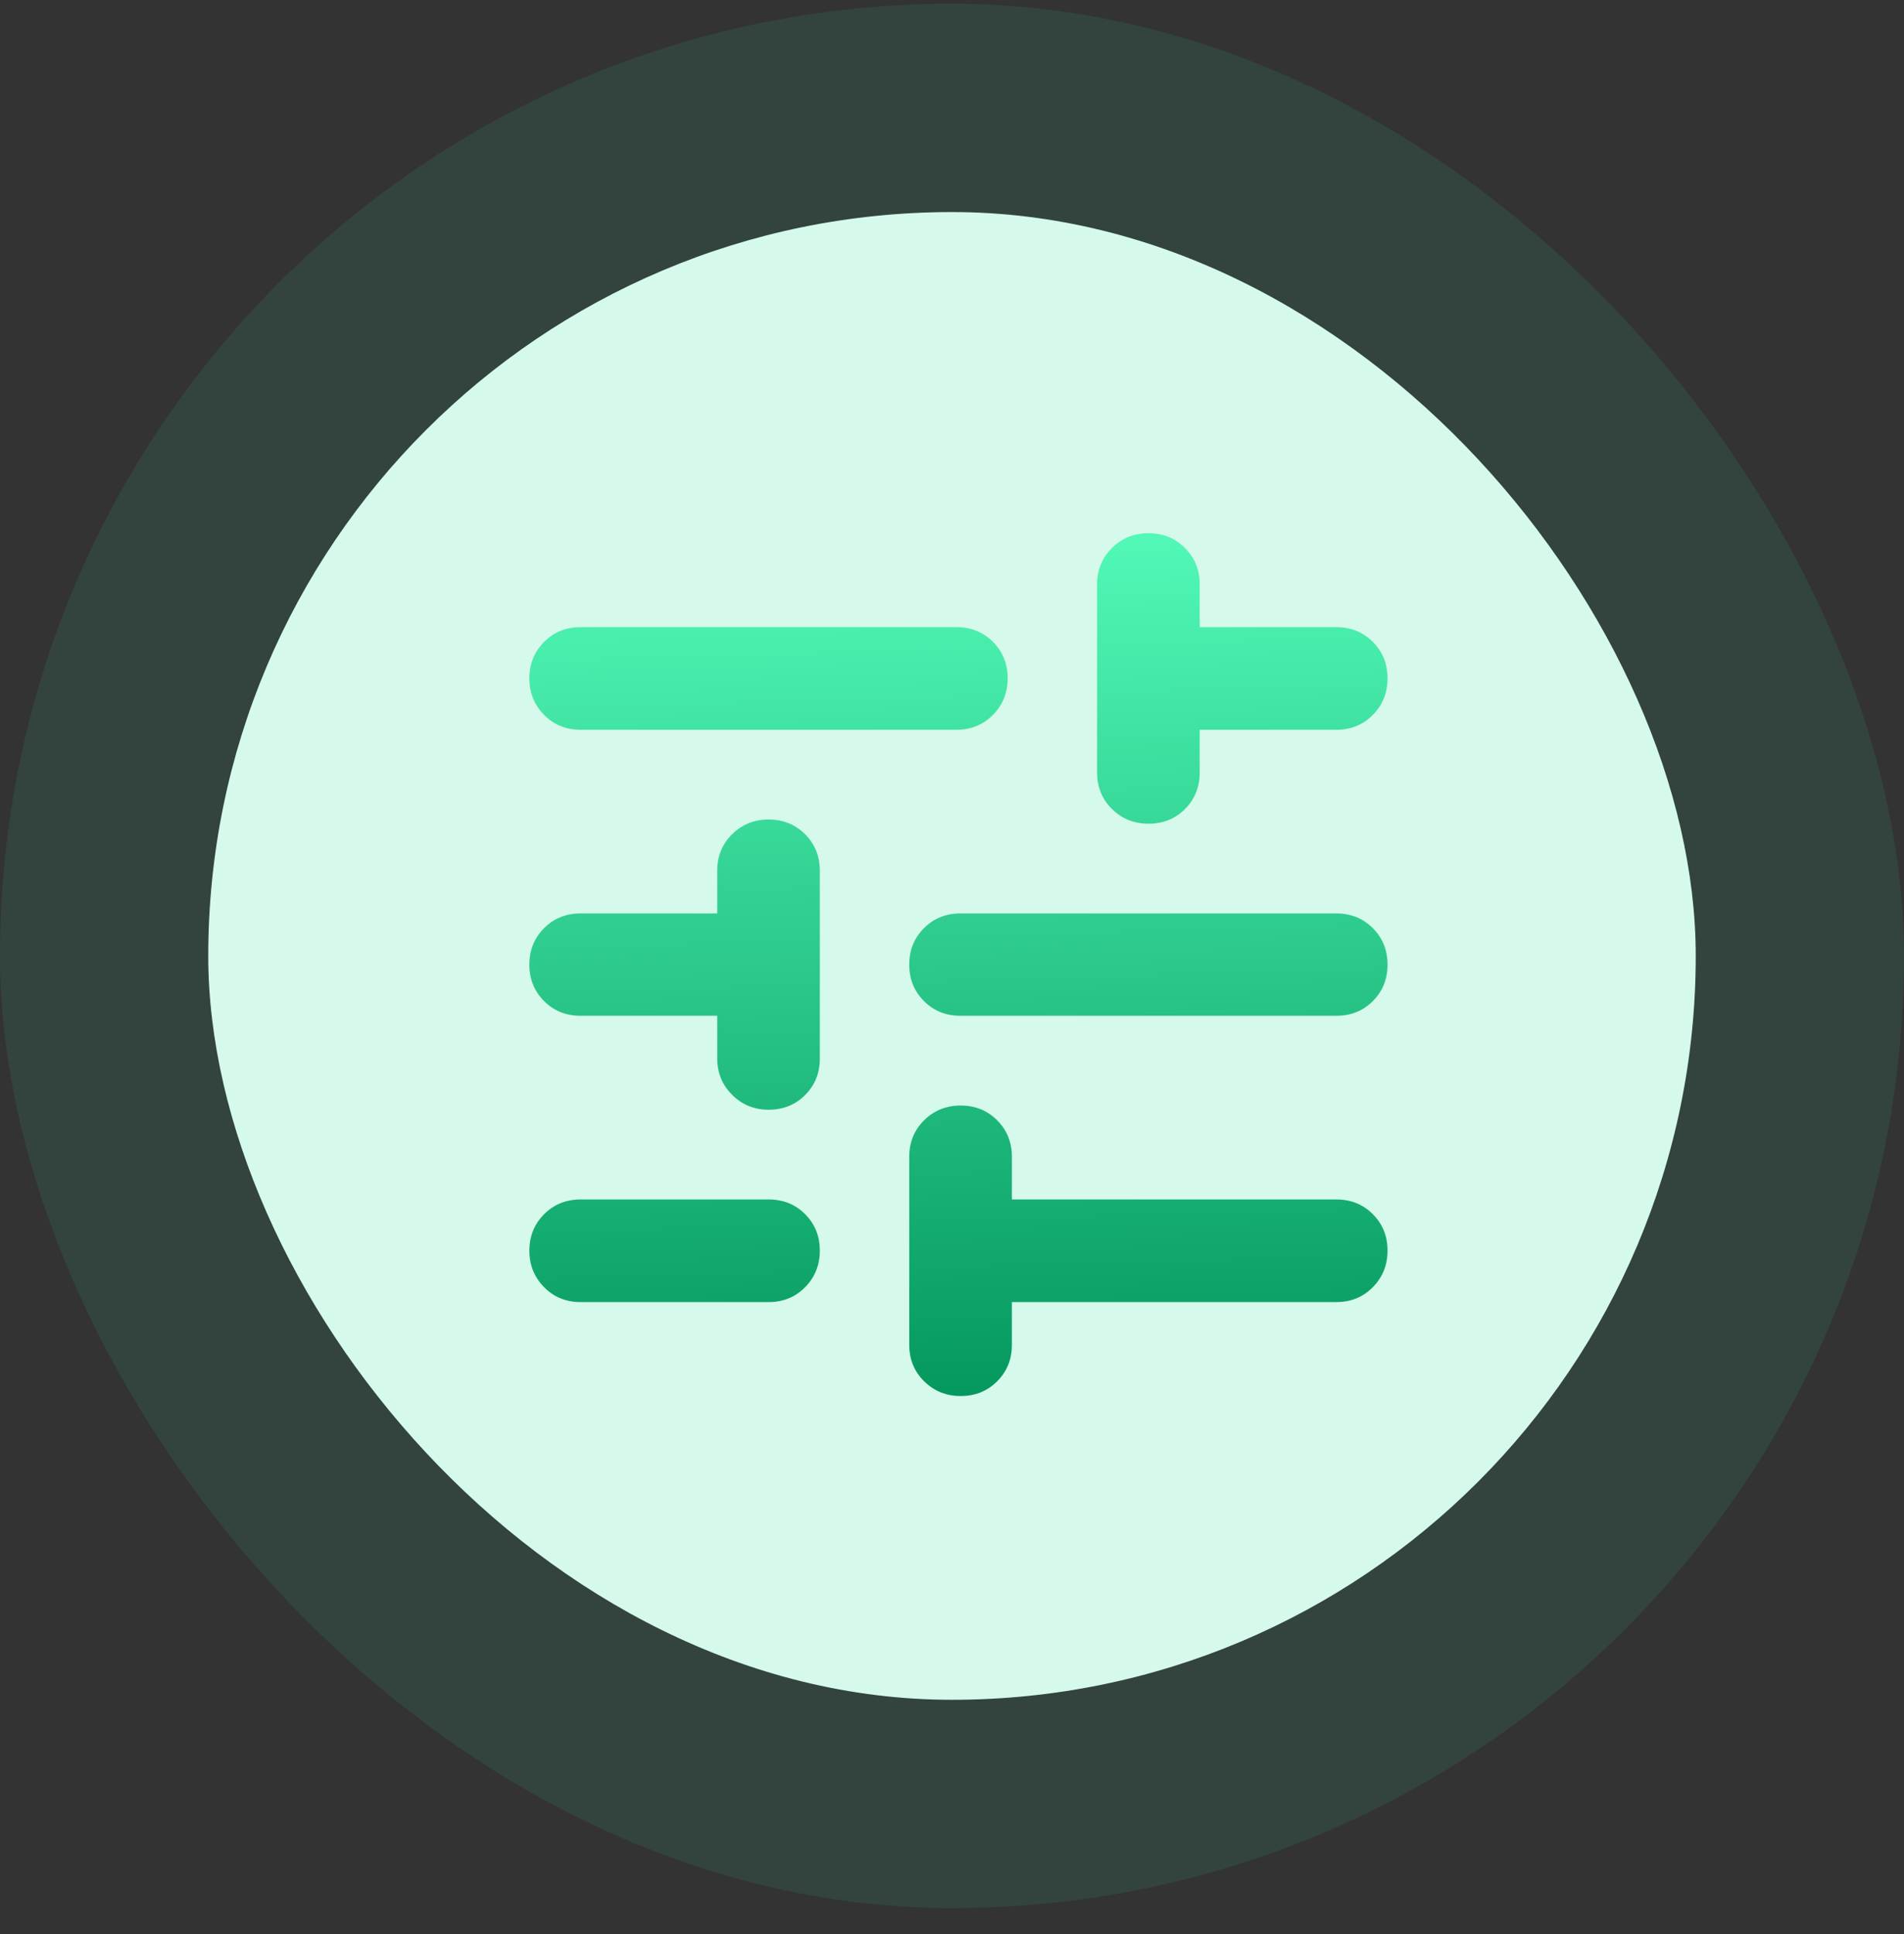 <svg width="64" height="65" viewBox="0 0 64 65" fill="none" xmlns="http://www.w3.org/2000/svg">
<rect x="0" y="0" width="64" height="65" fill="#333333" stroke="none"/>
<rect y="0.127" width="64" height="64" rx="32" fill="#2EE59D" fill-opacity="0.1"/>
<rect x="7" y="7.127" width="50" height="50" rx="25" fill="#D5FAEB"/>
<path d="M32.292 46.918C31.808 46.918 31.398 46.753 31.064 46.423C30.73 46.094 30.563 45.685 30.563 45.198V38.875C30.563 38.387 30.73 37.979 31.064 37.649C31.398 37.319 31.808 37.155 32.292 37.155C32.778 37.155 33.185 37.319 33.516 37.649C33.847 37.979 34.013 38.387 34.013 38.875V40.312H44.92C45.407 40.312 45.816 40.476 46.145 40.806C46.475 41.136 46.64 41.544 46.64 42.032C46.64 42.517 46.475 42.926 46.145 43.26C45.816 43.594 45.407 43.761 44.92 43.761H34.013V45.198C34.013 45.685 33.848 46.094 33.518 46.423C33.188 46.753 32.78 46.918 32.292 46.918ZM19.514 43.761C19.027 43.761 18.618 43.594 18.289 43.26C17.959 42.926 17.794 42.517 17.794 42.032C17.794 41.547 17.959 41.139 18.289 40.808C18.618 40.477 19.027 40.312 19.514 40.312H25.837C26.325 40.312 26.733 40.476 27.063 40.806C27.392 41.136 27.557 41.544 27.557 42.032C27.557 42.517 27.392 42.926 27.063 43.26C26.733 43.594 26.325 43.761 25.837 43.761H19.514ZM25.837 37.296C25.352 37.296 24.943 37.129 24.609 36.795C24.275 36.461 24.108 36.052 24.108 35.567V34.139H19.514C19.027 34.139 18.618 33.975 18.289 33.645C17.959 33.315 17.794 32.907 17.794 32.419C17.794 31.932 17.959 31.524 18.289 31.194C18.618 30.864 19.027 30.699 19.514 30.699H24.108V29.263C24.108 28.775 24.275 28.367 24.609 28.037C24.943 27.707 25.352 27.543 25.837 27.543C26.322 27.543 26.73 27.707 27.061 28.037C27.392 28.367 27.557 28.775 27.557 29.263V35.576C27.557 36.063 27.392 36.472 27.063 36.802C26.733 37.132 26.325 37.296 25.837 37.296ZM32.283 34.139C31.796 34.139 31.387 33.975 31.058 33.645C30.728 33.315 30.563 32.907 30.563 32.419C30.563 31.932 30.728 31.524 31.058 31.194C31.387 30.864 31.796 30.699 32.283 30.699H44.92C45.407 30.699 45.816 30.864 46.145 31.194C46.475 31.524 46.64 31.932 46.64 32.419C46.64 32.907 46.475 33.315 46.145 33.645C45.816 33.975 45.407 34.139 44.92 34.139H32.283ZM38.606 27.684C38.121 27.684 37.712 27.519 37.378 27.19C37.044 26.86 36.877 26.451 36.877 25.964V19.641C36.877 19.154 37.044 18.745 37.378 18.416C37.712 18.086 38.121 17.921 38.606 17.921C39.091 17.921 39.499 18.086 39.83 18.416C40.161 18.745 40.326 19.154 40.326 19.641V21.078H44.92C45.407 21.078 45.816 21.243 46.145 21.572C46.475 21.902 46.64 22.311 46.64 22.798C46.64 23.283 46.475 23.692 46.145 24.026C45.816 24.36 45.407 24.527 44.92 24.527H40.326V25.964C40.326 26.451 40.161 26.86 39.832 27.19C39.502 27.519 39.094 27.684 38.606 27.684ZM19.514 24.527C19.027 24.527 18.618 24.36 18.289 24.026C17.959 23.692 17.794 23.283 17.794 22.798C17.794 22.313 17.959 21.905 18.289 21.574C18.618 21.243 19.027 21.078 19.514 21.078H32.151C32.638 21.078 33.047 21.243 33.376 21.572C33.706 21.902 33.871 22.311 33.871 22.798C33.871 23.283 33.706 23.692 33.376 24.026C33.047 24.36 32.638 24.527 32.151 24.527H19.514Z" fill="url(#paint0_linear_4940_3605)"/>
<defs>
<linearGradient id="paint0_linear_4940_3605" x1="32.217" y1="17.921" x2="33.084" y2="48.702" gradientUnits="userSpaceOnUse">
<stop stop-color="#52F9B7"/>
<stop offset="1" stop-color="#009259"/>
</linearGradient>
</defs>
</svg>
